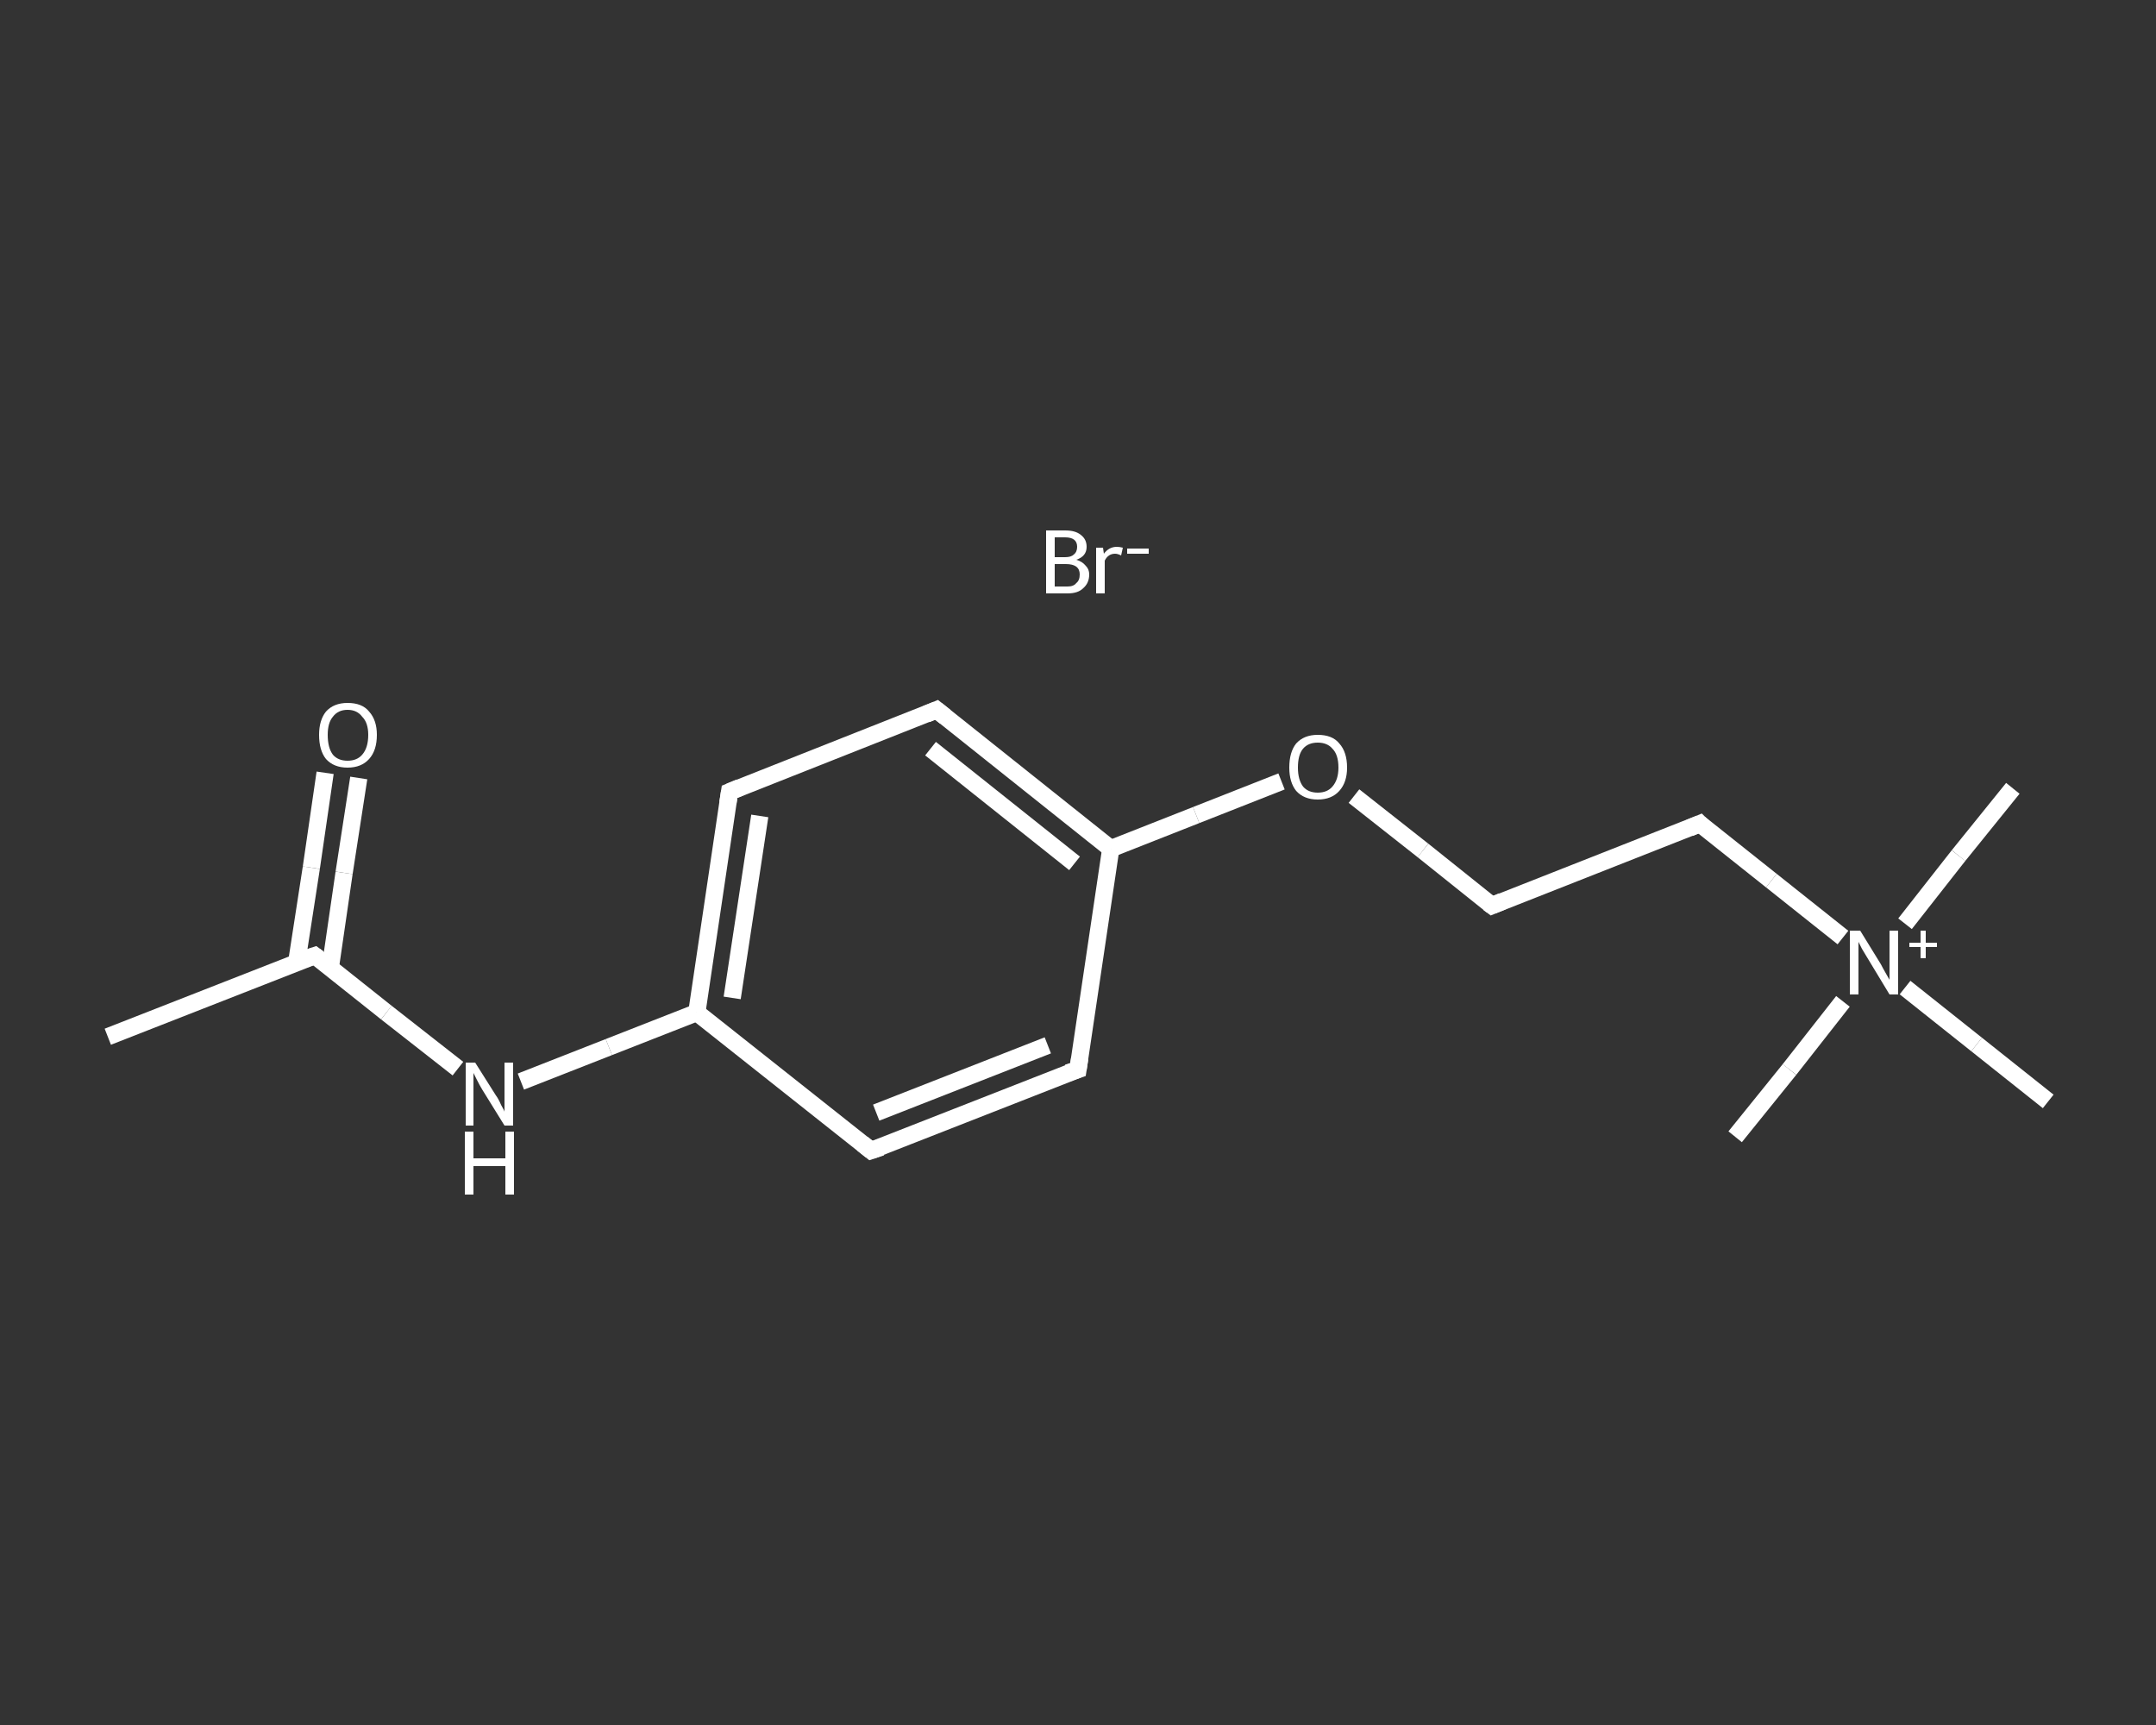 <?xml version='1.0' encoding='iso-8859-1'?>
<svg version='1.1' baseProfile='full'
              xmlns='http://www.w3.org/2000/svg'
                      xmlns:rdkit='http://www.rdkit.org/xml'
                      xmlns:xlink='http://www.w3.org/1999/xlink'
                  xml:space='preserve'
width='250px' height='200px' viewBox='0 0 250 200'>
<rect x="0" y="0" width="250" height="200" fill="#333333" stroke="none"/>
<!-- END OF HEADER -->
<rect style='opacity:1.0;fill:transparent;stroke:none' width='250.0' height='200.0' x='0.0' y='0.0'> </rect>
<path class='bond-0 atom-0 atom-1' d='M 12.5,120.2 L 36.5,110.8' style='fill:none;fill-rule:evenodd;stroke:#FFFFFF;stroke-width:2.0px;stroke-linecap:butt;stroke-linejoin:miter;stroke-opacity:1' />
<path class='bond-1 atom-1 atom-2' d='M 38.3,112.2 L 39.9,101.2' style='fill:none;fill-rule:evenodd;stroke:#FFFFFF;stroke-width:2.0px;stroke-linecap:butt;stroke-linejoin:miter;stroke-opacity:1' />
<path class='bond-1 atom-1 atom-2' d='M 39.9,101.2 L 41.6,90.2' style='fill:none;fill-rule:evenodd;stroke:#FFFFFF;stroke-width:2.0px;stroke-linecap:butt;stroke-linejoin:miter;stroke-opacity:1' />
<path class='bond-1 atom-1 atom-2' d='M 34.4,111.6 L 36.1,100.6' style='fill:none;fill-rule:evenodd;stroke:#FFFFFF;stroke-width:2.0px;stroke-linecap:butt;stroke-linejoin:miter;stroke-opacity:1' />
<path class='bond-1 atom-1 atom-2' d='M 36.1,100.6 L 37.7,89.6' style='fill:none;fill-rule:evenodd;stroke:#FFFFFF;stroke-width:2.0px;stroke-linecap:butt;stroke-linejoin:miter;stroke-opacity:1' />
<path class='bond-2 atom-1 atom-3' d='M 36.5,110.8 L 44.8,117.4' style='fill:none;fill-rule:evenodd;stroke:#FFFFFF;stroke-width:2.0px;stroke-linecap:butt;stroke-linejoin:miter;stroke-opacity:1' />
<path class='bond-2 atom-1 atom-3' d='M 44.8,117.4 L 53.1,123.9' style='fill:none;fill-rule:evenodd;stroke:#FFFFFF;stroke-width:2.0px;stroke-linecap:butt;stroke-linejoin:miter;stroke-opacity:1' />
<path class='bond-3 atom-3 atom-4' d='M 60.4,125.4 L 70.6,121.4' style='fill:none;fill-rule:evenodd;stroke:#FFFFFF;stroke-width:2.0px;stroke-linecap:butt;stroke-linejoin:miter;stroke-opacity:1' />
<path class='bond-3 atom-3 atom-4' d='M 70.6,121.4 L 80.8,117.4' style='fill:none;fill-rule:evenodd;stroke:#FFFFFF;stroke-width:2.0px;stroke-linecap:butt;stroke-linejoin:miter;stroke-opacity:1' />
<path class='bond-4 atom-4 atom-5' d='M 80.8,117.4 L 84.6,91.8' style='fill:none;fill-rule:evenodd;stroke:#FFFFFF;stroke-width:2.0px;stroke-linecap:butt;stroke-linejoin:miter;stroke-opacity:1' />
<path class='bond-4 atom-4 atom-5' d='M 84.9,115.7 L 88.1,94.6' style='fill:none;fill-rule:evenodd;stroke:#FFFFFF;stroke-width:2.0px;stroke-linecap:butt;stroke-linejoin:miter;stroke-opacity:1' />
<path class='bond-5 atom-5 atom-6' d='M 84.6,91.8 L 108.6,82.3' style='fill:none;fill-rule:evenodd;stroke:#FFFFFF;stroke-width:2.0px;stroke-linecap:butt;stroke-linejoin:miter;stroke-opacity:1' />
<path class='bond-6 atom-6 atom-7' d='M 108.6,82.3 L 128.8,98.4' style='fill:none;fill-rule:evenodd;stroke:#FFFFFF;stroke-width:2.0px;stroke-linecap:butt;stroke-linejoin:miter;stroke-opacity:1' />
<path class='bond-6 atom-6 atom-7' d='M 107.9,86.8 L 124.6,100.1' style='fill:none;fill-rule:evenodd;stroke:#FFFFFF;stroke-width:2.0px;stroke-linecap:butt;stroke-linejoin:miter;stroke-opacity:1' />
<path class='bond-7 atom-7 atom-8' d='M 128.8,98.4 L 138.7,94.5' style='fill:none;fill-rule:evenodd;stroke:#FFFFFF;stroke-width:2.0px;stroke-linecap:butt;stroke-linejoin:miter;stroke-opacity:1' />
<path class='bond-7 atom-7 atom-8' d='M 138.7,94.5 L 148.6,90.6' style='fill:none;fill-rule:evenodd;stroke:#FFFFFF;stroke-width:2.0px;stroke-linecap:butt;stroke-linejoin:miter;stroke-opacity:1' />
<path class='bond-8 atom-8 atom-9' d='M 157.0,92.3 L 165.0,98.6' style='fill:none;fill-rule:evenodd;stroke:#FFFFFF;stroke-width:2.0px;stroke-linecap:butt;stroke-linejoin:miter;stroke-opacity:1' />
<path class='bond-8 atom-8 atom-9' d='M 165.0,98.6 L 173.0,105.0' style='fill:none;fill-rule:evenodd;stroke:#FFFFFF;stroke-width:2.0px;stroke-linecap:butt;stroke-linejoin:miter;stroke-opacity:1' />
<path class='bond-9 atom-9 atom-10' d='M 173.0,105.0 L 197.1,95.5' style='fill:none;fill-rule:evenodd;stroke:#FFFFFF;stroke-width:2.0px;stroke-linecap:butt;stroke-linejoin:miter;stroke-opacity:1' />
<path class='bond-10 atom-10 atom-11' d='M 197.1,95.5 L 205.4,102.1' style='fill:none;fill-rule:evenodd;stroke:#FFFFFF;stroke-width:2.0px;stroke-linecap:butt;stroke-linejoin:miter;stroke-opacity:1' />
<path class='bond-10 atom-10 atom-11' d='M 205.4,102.1 L 213.7,108.7' style='fill:none;fill-rule:evenodd;stroke:#FFFFFF;stroke-width:2.0px;stroke-linecap:butt;stroke-linejoin:miter;stroke-opacity:1' />
<path class='bond-11 atom-11 atom-12' d='M 220.9,107.1 L 227.1,99.2' style='fill:none;fill-rule:evenodd;stroke:#FFFFFF;stroke-width:2.0px;stroke-linecap:butt;stroke-linejoin:miter;stroke-opacity:1' />
<path class='bond-11 atom-11 atom-12' d='M 227.1,99.2 L 233.4,91.4' style='fill:none;fill-rule:evenodd;stroke:#FFFFFF;stroke-width:2.0px;stroke-linecap:butt;stroke-linejoin:miter;stroke-opacity:1' />
<path class='bond-12 atom-11 atom-13' d='M 213.7,116.1 L 207.5,124.0' style='fill:none;fill-rule:evenodd;stroke:#FFFFFF;stroke-width:2.0px;stroke-linecap:butt;stroke-linejoin:miter;stroke-opacity:1' />
<path class='bond-12 atom-11 atom-13' d='M 207.5,124.0 L 201.2,131.8' style='fill:none;fill-rule:evenodd;stroke:#FFFFFF;stroke-width:2.0px;stroke-linecap:butt;stroke-linejoin:miter;stroke-opacity:1' />
<path class='bond-13 atom-11 atom-14' d='M 220.9,114.5 L 229.2,121.1' style='fill:none;fill-rule:evenodd;stroke:#FFFFFF;stroke-width:2.0px;stroke-linecap:butt;stroke-linejoin:miter;stroke-opacity:1' />
<path class='bond-13 atom-11 atom-14' d='M 229.2,121.1 L 237.5,127.7' style='fill:none;fill-rule:evenodd;stroke:#FFFFFF;stroke-width:2.0px;stroke-linecap:butt;stroke-linejoin:miter;stroke-opacity:1' />
<path class='bond-14 atom-7 atom-15' d='M 128.8,98.4 L 125.0,124.0' style='fill:none;fill-rule:evenodd;stroke:#FFFFFF;stroke-width:2.0px;stroke-linecap:butt;stroke-linejoin:miter;stroke-opacity:1' />
<path class='bond-15 atom-15 atom-16' d='M 125.0,124.0 L 101.0,133.4' style='fill:none;fill-rule:evenodd;stroke:#FFFFFF;stroke-width:2.0px;stroke-linecap:butt;stroke-linejoin:miter;stroke-opacity:1' />
<path class='bond-15 atom-15 atom-16' d='M 121.5,121.2 L 101.6,129.0' style='fill:none;fill-rule:evenodd;stroke:#FFFFFF;stroke-width:2.0px;stroke-linecap:butt;stroke-linejoin:miter;stroke-opacity:1' />
<path class='bond-16 atom-16 atom-4' d='M 101.0,133.4 L 80.8,117.4' style='fill:none;fill-rule:evenodd;stroke:#FFFFFF;stroke-width:2.0px;stroke-linecap:butt;stroke-linejoin:miter;stroke-opacity:1' />
<path d='M 35.3,111.2 L 36.5,110.8 L 36.9,111.1' style='fill:none;stroke:#FFFFFF;stroke-width:2.0px;stroke-linecap:butt;stroke-linejoin:miter;stroke-opacity:1;' />
<path d='M 84.4,93.1 L 84.6,91.8 L 85.8,91.3' style='fill:none;stroke:#FFFFFF;stroke-width:2.0px;stroke-linecap:butt;stroke-linejoin:miter;stroke-opacity:1;' />
<path d='M 107.4,82.8 L 108.6,82.3 L 109.6,83.1' style='fill:none;stroke:#FFFFFF;stroke-width:2.0px;stroke-linecap:butt;stroke-linejoin:miter;stroke-opacity:1;' />
<path d='M 172.6,104.7 L 173.0,105.0 L 174.2,104.5' style='fill:none;stroke:#FFFFFF;stroke-width:2.0px;stroke-linecap:butt;stroke-linejoin:miter;stroke-opacity:1;' />
<path d='M 195.9,96.0 L 197.1,95.5 L 197.5,95.9' style='fill:none;stroke:#FFFFFF;stroke-width:2.0px;stroke-linecap:butt;stroke-linejoin:miter;stroke-opacity:1;' />
<path d='M 125.2,122.7 L 125.0,124.0 L 123.8,124.4' style='fill:none;stroke:#FFFFFF;stroke-width:2.0px;stroke-linecap:butt;stroke-linejoin:miter;stroke-opacity:1;' />
<path d='M 102.2,133.0 L 101.0,133.4 L 100.0,132.6' style='fill:none;stroke:#FFFFFF;stroke-width:2.0px;stroke-linecap:butt;stroke-linejoin:miter;stroke-opacity:1;' />
<path class='atom-2' d='M 37.0 85.2
Q 37.0 83.5, 37.8 82.5
Q 38.7 81.5, 40.3 81.5
Q 42.0 81.5, 42.8 82.5
Q 43.7 83.5, 43.7 85.2
Q 43.7 87.0, 42.8 88.0
Q 41.9 89.0, 40.3 89.0
Q 38.7 89.0, 37.8 88.0
Q 37.0 87.0, 37.0 85.2
M 40.3 88.2
Q 41.4 88.2, 42.0 87.5
Q 42.7 86.7, 42.7 85.2
Q 42.7 83.8, 42.0 83.1
Q 41.4 82.3, 40.3 82.3
Q 39.2 82.3, 38.6 83.1
Q 38.0 83.8, 38.0 85.2
Q 38.0 86.7, 38.6 87.5
Q 39.2 88.2, 40.3 88.2
' fill='#FFFFFF'/>
<path class='atom-3' d='M 55.1 123.2
L 57.5 127.0
Q 57.8 127.4, 58.1 128.1
Q 58.5 128.8, 58.5 128.9
L 58.5 123.2
L 59.5 123.2
L 59.5 130.5
L 58.5 130.5
L 55.9 126.3
Q 55.6 125.8, 55.3 125.2
Q 55.0 124.6, 54.9 124.4
L 54.9 130.5
L 54.0 130.5
L 54.0 123.2
L 55.1 123.2
' fill='#FFFFFF'/>
<path class='atom-3' d='M 53.9 131.2
L 54.9 131.2
L 54.9 134.3
L 58.6 134.3
L 58.6 131.2
L 59.6 131.2
L 59.6 138.5
L 58.6 138.5
L 58.6 135.2
L 54.9 135.2
L 54.9 138.5
L 53.9 138.5
L 53.9 131.2
' fill='#FFFFFF'/>
<path class='atom-8' d='M 149.5 89.0
Q 149.5 87.2, 150.3 86.2
Q 151.2 85.2, 152.8 85.2
Q 154.5 85.2, 155.3 86.2
Q 156.2 87.2, 156.2 89.0
Q 156.2 90.7, 155.3 91.7
Q 154.4 92.7, 152.8 92.7
Q 151.2 92.7, 150.3 91.7
Q 149.5 90.7, 149.5 89.0
M 152.8 91.9
Q 153.9 91.9, 154.5 91.2
Q 155.2 90.4, 155.2 89.0
Q 155.2 87.5, 154.5 86.8
Q 153.9 86.1, 152.8 86.1
Q 151.7 86.1, 151.1 86.8
Q 150.5 87.5, 150.5 89.0
Q 150.5 90.4, 151.1 91.2
Q 151.7 91.9, 152.8 91.9
' fill='#FFFFFF'/>
<path class='atom-11' d='M 215.7 107.9
L 218.1 111.8
Q 218.3 112.2, 218.7 112.9
Q 219.1 113.6, 219.1 113.6
L 219.1 107.9
L 220.1 107.9
L 220.1 115.3
L 219.1 115.3
L 216.5 111.0
Q 216.2 110.5, 215.9 110.0
Q 215.6 109.4, 215.5 109.2
L 215.5 115.3
L 214.5 115.3
L 214.5 107.9
L 215.7 107.9
' fill='#FFFFFF'/>
<path class='atom-11' d='M 221.4 109.3
L 222.7 109.3
L 222.7 107.9
L 223.3 107.9
L 223.3 109.3
L 224.6 109.3
L 224.6 109.8
L 223.3 109.8
L 223.3 111.1
L 222.7 111.1
L 222.7 109.8
L 221.4 109.8
L 221.4 109.3
' fill='#FFFFFF'/>
<path class='atom-17' d='M 124.8 64.9
Q 125.5 65.1, 125.9 65.6
Q 126.3 66.0, 126.3 66.6
Q 126.3 67.6, 125.6 68.2
Q 125.0 68.8, 123.8 68.8
L 121.3 68.8
L 121.3 61.5
L 123.5 61.5
Q 124.7 61.5, 125.3 62.0
Q 126.0 62.5, 126.0 63.4
Q 126.0 64.5, 124.8 64.9
M 122.3 62.3
L 122.3 64.6
L 123.5 64.6
Q 124.2 64.6, 124.5 64.3
Q 124.9 64.0, 124.9 63.4
Q 124.9 62.3, 123.5 62.3
L 122.3 62.3
M 123.8 68.0
Q 124.5 68.0, 124.8 67.6
Q 125.2 67.3, 125.2 66.6
Q 125.2 66.0, 124.8 65.7
Q 124.4 65.4, 123.6 65.4
L 122.3 65.4
L 122.3 68.0
L 123.8 68.0
' fill='#FFFFFF'/>
<path class='atom-17' d='M 127.9 63.5
L 128.0 64.2
Q 128.6 63.4, 129.5 63.4
Q 129.8 63.4, 130.2 63.5
L 130.0 64.4
Q 129.6 64.2, 129.3 64.2
Q 128.9 64.2, 128.6 64.4
Q 128.3 64.6, 128.1 65.0
L 128.1 68.8
L 127.1 68.8
L 127.1 63.5
L 127.9 63.5
' fill='#FFFFFF'/>
<path class='atom-17' d='M 130.7 63.6
L 133.2 63.6
L 133.2 64.2
L 130.7 64.2
L 130.7 63.6
' fill='#FFFFFF'/>
</svg>
